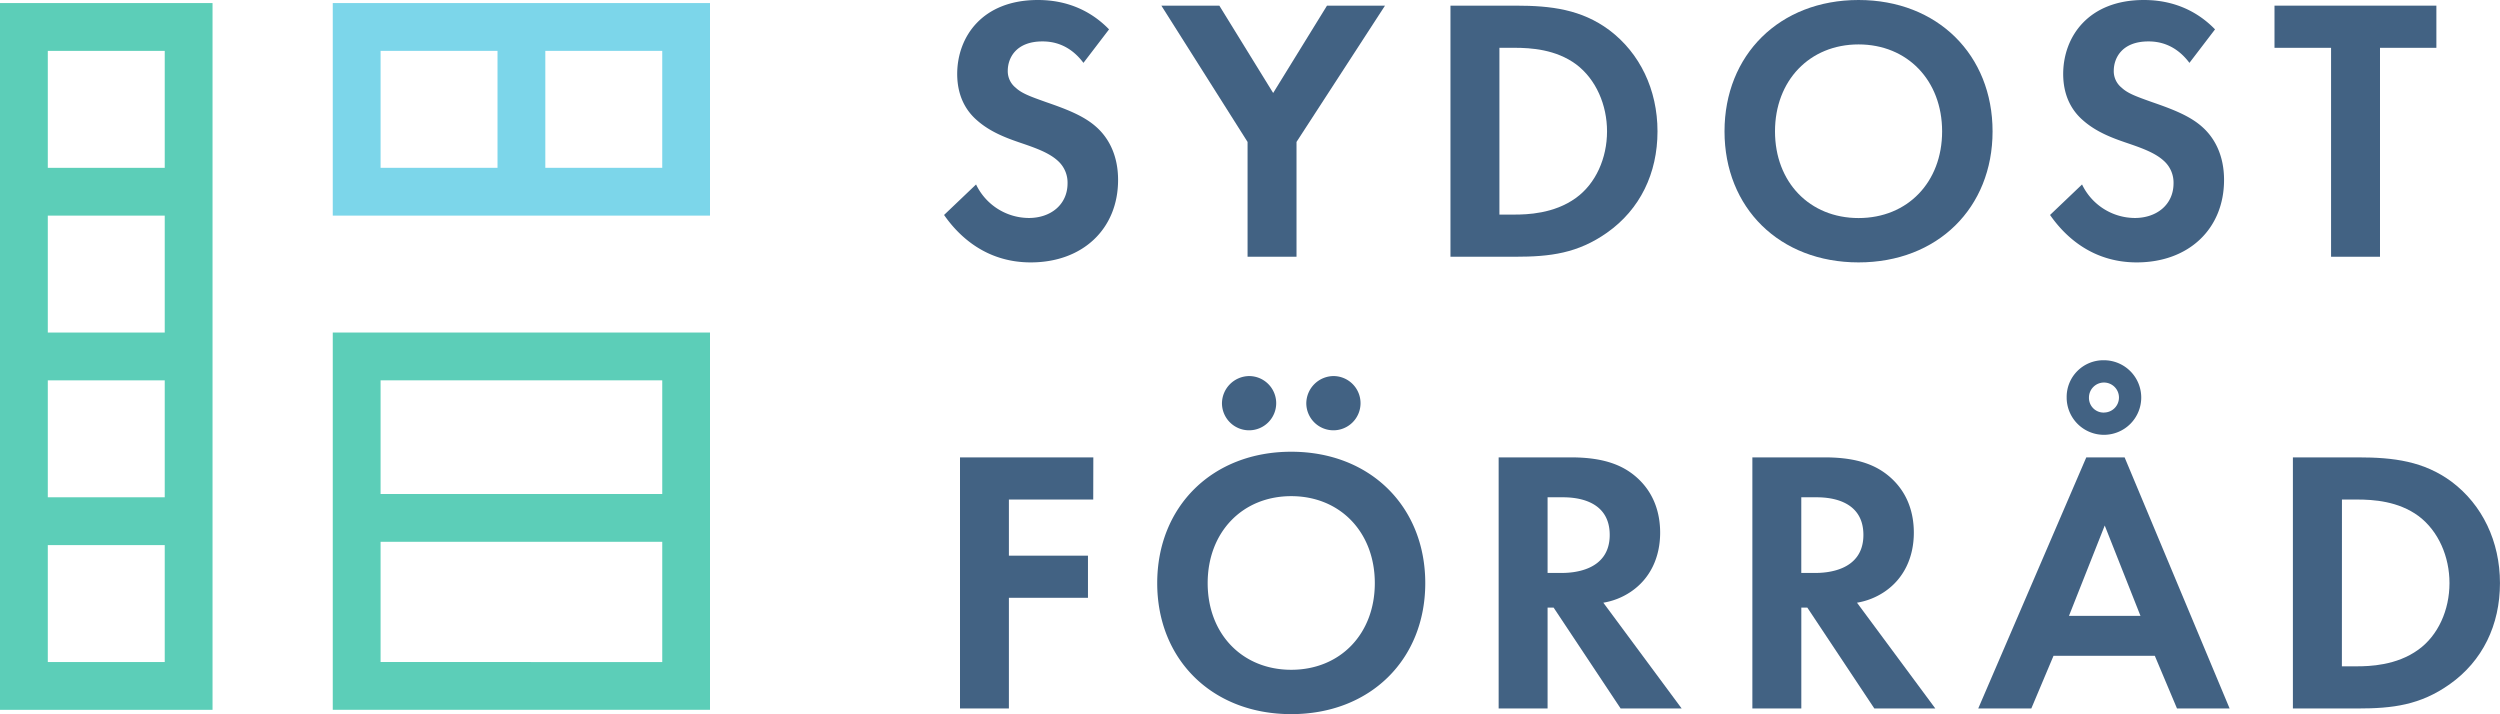 <?xml version="1.0" encoding="UTF-8"?> <svg xmlns="http://www.w3.org/2000/svg" id="Lager_1" data-name="Lager 1" viewBox="0 0 1500 428.48"><defs><style>.cls-1{fill:#426283;}.cls-2{fill:#5cceb8;}.cls-3{fill:#7cd6ea;}</style></defs><title>Sydostförråd-logo-original-liggande</title><path class="cls-1" d="M650.07,37.72c-8.81-11.74-19.2-12.87-24.62-12.87-15.82,0-20.79,9.94-20.79,17.62a12.67,12.67,0,0,0,4.75,10.16C613,56,618,57.83,627.48,61.21c11.74,4.07,22.81,8.14,30.49,15.14,6.78,6.1,12.88,16.26,12.88,31.62,0,29.37-21.23,49.47-52.41,49.47-27.78,0-44-16.94-52-28.46l19.2-18.3a35.32,35.32,0,0,0,31.62,20.11c13.33,0,23.27-8.14,23.27-20.79a17.51,17.51,0,0,0-5.87-13.55c-5.65-5.19-14.69-8.13-23.27-11.07-7.9-2.71-17.39-6.32-25.07-13.1-5-4.29-12-12.65-12-28C574.4,22.14,589.3,0,622.74,0c9.48,0,27.33,1.81,42.69,17.62Z"></path><path class="cls-1" d="M748.54,85.16,696.82,3.39H731.6l32.3,52.4,32.3-52.4H831L777.91,85.16v68.89H748.54Z"></path><path class="cls-1" d="M909.59,3.39c21,0,39.3,2.26,56,14.68,18.29,13.78,28.91,35.69,28.91,60.76s-10.39,46.76-30.27,60.77c-17.62,12.42-34.11,14.45-55.11,14.45H870.28V3.39Zm-9.94,125.36h9c7.46,0,23.72-.45,36.82-9.93,12-8.59,18.75-23.95,18.75-40,0-15.81-6.55-31.17-18.52-40.2-12.2-9-27.11-9.94-37.05-9.94h-9Z"></path><path class="cls-1" d="M1195.54,78.83c0,45.86-33,78.61-80.41,78.61s-80.42-32.75-80.42-78.61S1067.69,0,1115.13,0,1195.54,33,1195.54,78.83Zm-30.27,0c0-30.49-20.78-52.18-50.14-52.18S1065,48.34,1065,78.83s20.78,52,50.15,52S1165.27,109.33,1165.27,78.83Z"></path><path class="cls-1" d="M1313.66,37.72c-8.81-11.74-19.2-12.87-24.62-12.87-15.81,0-20.78,9.94-20.78,17.62A12.67,12.67,0,0,0,1273,52.63c3.61,3.39,8.58,5.2,18.06,8.58,11.75,4.07,22.82,8.14,30.5,15.14,6.78,6.1,12.87,16.26,12.87,31.62,0,29.37-21.23,49.47-52.4,49.47-27.78,0-44-16.94-52-28.46l19.2-18.3a35.32,35.32,0,0,0,31.62,20.11c13.33,0,23.27-8.14,23.27-20.79a17.49,17.49,0,0,0-5.88-13.55c-5.64-5.19-14.68-8.13-23.26-11.07-7.91-2.71-17.39-6.32-25.07-13.1-5-4.29-12-12.65-12-28C1238,22.14,1252.9,0,1286.33,0c9.49,0,27.33,1.81,42.69,17.62Z"></path><path class="cls-1" d="M1428,28.69V154.05h-29.36V28.69H1364.7V3.39h97.13v25.3Z"></path><path class="cls-1" d="M655.94,299.73h-50.6v33.66h47.44v25.29H605.34v66.41H576V274.43h80Z"></path><path class="cls-1" d="M855.16,349.87c0,45.86-33,78.61-80.42,78.61s-80.41-32.75-80.41-78.61,33-78.83,80.41-78.83S855.16,304,855.16,349.87Zm-30.27,0c0-30.49-20.78-52.18-50.15-52.18s-50.14,21.69-50.14,52.18,20.78,52,50.14,52S824.89,380.37,824.89,349.87ZM749.45,225.64a16.27,16.27,0,1,1-16.27,16.26A16.49,16.49,0,0,1,749.45,225.64Zm50.59,0a16.27,16.27,0,1,1-16.26,16.26A16.49,16.49,0,0,1,800,225.64Z"></path><path class="cls-1" d="M942.79,274.43c20.78,0,31.39,5.42,38.4,11.29,11.51,9.72,14.9,22.59,14.9,33.88,0,14.69-5.87,27.56-17.62,35.47A41.78,41.78,0,0,1,962,361.62l47,63.47H972.38l-40.21-60.53h-3.62v60.53H899.19V274.43Zm-14.24,69.34h8.36c5.65,0,28.92-.67,28.92-22.81,0-22.36-23-22.59-28.46-22.59h-8.82Z"></path><path class="cls-1" d="M1095,274.43c20.78,0,31.39,5.42,38.4,11.29,11.52,9.72,14.9,22.59,14.9,33.88,0,14.69-5.87,27.56-17.61,35.47a41.89,41.89,0,0,1-16.49,6.55l47,63.47h-36.59l-40.21-60.53h-3.61v60.53h-29.37V274.43Zm-14.23,69.34h8.35c5.65,0,28.92-.67,28.92-22.81,0-22.36-23-22.59-28.46-22.59h-8.81Z"></path><path class="cls-1" d="M1292.88,393.47h-60.77l-13.32,31.62h-31.85l64.83-150.66h23l63,150.66H1306.2Zm-30.5-177.32A22.37,22.37,0,1,1,1240,238.51,22,22,0,0,1,1262.38,216.15Zm21.91,153.37-21.45-54.21-21.46,54.21Zm-21.91-122a9,9,0,1,0-9-9A8.79,8.79,0,0,0,1262.38,247.55Z"></path><path class="cls-1" d="M1415.07,274.43c21,0,39.3,2.26,56,14.68,18.29,13.78,28.91,35.69,28.91,60.76s-10.39,46.76-30.27,60.76c-17.62,12.43-34.11,14.46-55.11,14.46h-38.86V274.43Zm-9.94,125.36h9c7.45,0,23.71-.45,36.81-9.93,12-8.59,18.75-23.95,18.75-40,0-15.81-6.55-31.17-18.52-40.2-12.2-9-27.11-9.94-37-9.94h-9Z"></path><path class="cls-2" d="M0,100.69V425.9H127.52V1.84H0ZM98.84,397.22H28.68V327.06H98.84Zm0-98.85H28.68V228.21H98.84Zm0-98.84H28.68V129.37H98.84Zm-70.16-169H98.84v70.17H28.68Z"></path><path class="cls-3" d="M327.19,1.84H199.66V129.37H426V1.84Zm-28.68,98.85H228.35V30.52h70.16Zm98.84,0H327.19V30.52h70.16Z"></path><path class="cls-2" d="M199.66,425.9H426V199.53H199.66Zm28.69-28.68V325.08h169v72.14Zm169-169V296.4h-169V228.21Z"></path></svg> 